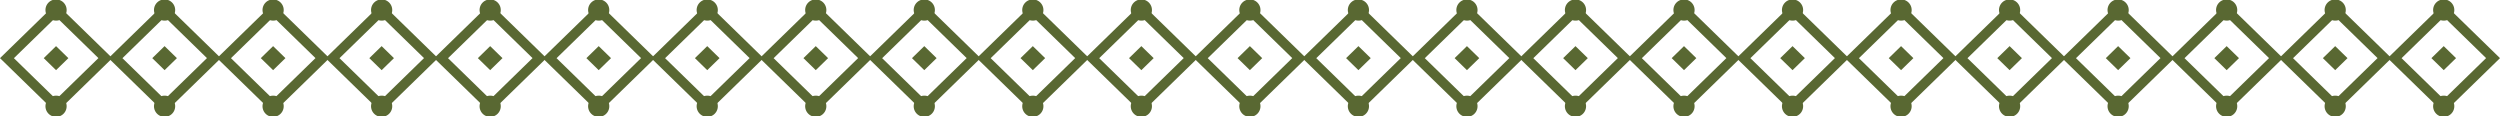 <svg xmlns="http://www.w3.org/2000/svg" xmlns:xlink="http://www.w3.org/1999/xlink" width="322.49" height="15" viewBox="0 0 322.49 15">
  <defs>
    <clipPath id="clip-path">
      <rect width="322.49" height="15" fill="none"/>
    </clipPath>
  </defs>
  <g id="SEDRA4-motif" clip-path="url(#clip-path)">
    <g id="SEDRA4-motif-2" data-name="SEDRA4-motif" transform="translate(-19370.416 -2753.457)">
      <path id="Path_108709" data-name="Path 108709" d="M1075.366,534.787a1.366,1.366,0,1,0-1.367,1.33,1.349,1.349,0,0,0,1.367-1.33" transform="translate(18303.646 2220)" fill="#596832"/>
      <path id="Path_108710" data-name="Path 108710" d="M1072.555,537.141l1.589,1.55,1.59-1.55-1.59-1.55Z" transform="translate(18303.502 2223.816)" fill="#596832"/>
      <path id="Path_108711" data-name="Path 108711" d="M1075.366,539.212a1.366,1.366,0,1,1-1.367-1.33,1.349,1.349,0,0,1,1.367,1.33" transform="translate(18303.646 2227.915)" fill="#596832"/>
      <path id="Path_108712" data-name="Path 108712" d="M1077.326,547.008l-6.793-6.617,6.793-6.617.873.9-5.873,5.722,5.873,5.722Z" transform="translate(18299.883 2220.566)" fill="#596832"/>
      <path id="Path_108713" data-name="Path 108713" d="M1073.852,533.773l6.793,6.618-6.793,6.617-.873-.9,5.873-5.722-5.873-5.722Z" transform="translate(18304.26 2220.566)" fill="#596832"/>
    </g>
    <g id="SEDRA4-motif-3" data-name="SEDRA4-motif" transform="translate(-19356.416 -2753.457)">
      <path id="Path_108709-2" data-name="Path 108709" d="M1075.366,534.787a1.366,1.366,0,1,0-1.367,1.33,1.349,1.349,0,0,0,1.367-1.33" transform="translate(18303.646 2220)" fill="#596832"/>
      <path id="Path_108710-2" data-name="Path 108710" d="M1072.555,537.141l1.589,1.55,1.59-1.55-1.59-1.55Z" transform="translate(18303.502 2223.816)" fill="#596832"/>
      <path id="Path_108711-2" data-name="Path 108711" d="M1075.366,539.212a1.366,1.366,0,1,1-1.367-1.33,1.349,1.349,0,0,1,1.367,1.33" transform="translate(18303.646 2227.915)" fill="#596832"/>
      <path id="Path_108712-2" data-name="Path 108712" d="M1077.326,547.008l-6.793-6.617,6.793-6.617.873.9-5.873,5.722,5.873,5.722Z" transform="translate(18299.883 2220.566)" fill="#596832"/>
      <path id="Path_108713-2" data-name="Path 108713" d="M1073.852,533.773l6.793,6.618-6.793,6.617-.873-.9,5.873-5.722-5.873-5.722Z" transform="translate(18304.26 2220.566)" fill="#596832"/>
    </g>
    <g id="SEDRA4-motif-4" data-name="SEDRA4-motif" transform="translate(-19342.416 -2753.457)">
      <path id="Path_108709-3" data-name="Path 108709" d="M1075.366,534.787a1.366,1.366,0,1,0-1.367,1.33,1.349,1.349,0,0,0,1.367-1.33" transform="translate(18303.646 2220)" fill="#596832"/>
      <path id="Path_108710-3" data-name="Path 108710" d="M1072.555,537.141l1.589,1.55,1.59-1.55-1.59-1.55Z" transform="translate(18303.502 2223.816)" fill="#596832"/>
      <path id="Path_108711-3" data-name="Path 108711" d="M1075.366,539.212a1.366,1.366,0,1,1-1.367-1.33,1.349,1.349,0,0,1,1.367,1.33" transform="translate(18303.646 2227.915)" fill="#596832"/>
      <path id="Path_108712-3" data-name="Path 108712" d="M1077.326,547.008l-6.793-6.617,6.793-6.617.873.9-5.873,5.722,5.873,5.722Z" transform="translate(18299.883 2220.566)" fill="#596832"/>
      <path id="Path_108713-3" data-name="Path 108713" d="M1073.852,533.773l6.793,6.618-6.793,6.617-.873-.9,5.873-5.722-5.873-5.722Z" transform="translate(18304.26 2220.566)" fill="#596832"/>
    </g>
    <g id="SEDRA4-motif-5" data-name="SEDRA4-motif" transform="translate(-19328.416 -2753.457)">
      <path id="Path_108709-4" data-name="Path 108709" d="M1075.366,534.787a1.366,1.366,0,1,0-1.367,1.33,1.349,1.349,0,0,0,1.367-1.33" transform="translate(18303.646 2220)" fill="#596832"/>
      <path id="Path_108710-4" data-name="Path 108710" d="M1072.555,537.141l1.589,1.55,1.59-1.55-1.59-1.55Z" transform="translate(18303.502 2223.816)" fill="#596832"/>
      <path id="Path_108711-4" data-name="Path 108711" d="M1075.366,539.212a1.366,1.366,0,1,1-1.367-1.33,1.349,1.349,0,0,1,1.367,1.33" transform="translate(18303.646 2227.915)" fill="#596832"/>
      <path id="Path_108712-4" data-name="Path 108712" d="M1077.326,547.008l-6.793-6.617,6.793-6.617.873.9-5.873,5.722,5.873,5.722Z" transform="translate(18299.883 2220.566)" fill="#596832"/>
      <path id="Path_108713-4" data-name="Path 108713" d="M1073.852,533.773l6.793,6.618-6.793,6.617-.873-.9,5.873-5.722-5.873-5.722Z" transform="translate(18304.26 2220.566)" fill="#596832"/>
    </g>
    <g id="SEDRA4-motif-6" data-name="SEDRA4-motif" transform="translate(-19314.416 -2753.457)">
      <path id="Path_108709-5" data-name="Path 108709" d="M1075.366,534.787a1.366,1.366,0,1,0-1.367,1.33,1.349,1.349,0,0,0,1.367-1.33" transform="translate(18303.646 2220)" fill="#596832"/>
      <path id="Path_108710-5" data-name="Path 108710" d="M1072.555,537.141l1.589,1.55,1.59-1.55-1.59-1.55Z" transform="translate(18303.502 2223.816)" fill="#596832"/>
      <path id="Path_108711-5" data-name="Path 108711" d="M1075.366,539.212a1.366,1.366,0,1,1-1.367-1.33,1.349,1.349,0,0,1,1.367,1.33" transform="translate(18303.646 2227.915)" fill="#596832"/>
      <path id="Path_108712-5" data-name="Path 108712" d="M1077.326,547.008l-6.793-6.617,6.793-6.617.873.9-5.873,5.722,5.873,5.722Z" transform="translate(18299.883 2220.566)" fill="#596832"/>
      <path id="Path_108713-5" data-name="Path 108713" d="M1073.852,533.773l6.793,6.618-6.793,6.617-.873-.9,5.873-5.722-5.873-5.722Z" transform="translate(18304.26 2220.566)" fill="#596832"/>
    </g>
    <g id="SEDRA4-motif-7" data-name="SEDRA4-motif" transform="translate(-19300.416 -2753.457)">
      <path id="Path_108709-6" data-name="Path 108709" d="M1075.366,534.787a1.366,1.366,0,1,0-1.367,1.33,1.349,1.349,0,0,0,1.367-1.33" transform="translate(18303.646 2220)" fill="#596832"/>
      <path id="Path_108710-6" data-name="Path 108710" d="M1072.555,537.141l1.589,1.55,1.59-1.55-1.59-1.55Z" transform="translate(18303.502 2223.816)" fill="#596832"/>
      <path id="Path_108711-6" data-name="Path 108711" d="M1075.366,539.212a1.366,1.366,0,1,1-1.367-1.33,1.349,1.349,0,0,1,1.367,1.33" transform="translate(18303.646 2227.915)" fill="#596832"/>
      <path id="Path_108712-6" data-name="Path 108712" d="M1077.326,547.008l-6.793-6.617,6.793-6.617.873.9-5.873,5.722,5.873,5.722Z" transform="translate(18299.883 2220.566)" fill="#596832"/>
      <path id="Path_108713-6" data-name="Path 108713" d="M1073.852,533.773l6.793,6.618-6.793,6.617-.873-.9,5.873-5.722-5.873-5.722Z" transform="translate(18304.26 2220.566)" fill="#596832"/>
    </g>
    <g id="SEDRA4-motif-8" data-name="SEDRA4-motif" transform="translate(-19286.416 -2753.457)">
      <path id="Path_108709-7" data-name="Path 108709" d="M1075.366,534.787a1.366,1.366,0,1,0-1.367,1.33,1.349,1.349,0,0,0,1.367-1.33" transform="translate(18303.646 2220)" fill="#596832"/>
      <path id="Path_108710-7" data-name="Path 108710" d="M1072.555,537.141l1.589,1.55,1.59-1.55-1.59-1.55Z" transform="translate(18303.502 2223.816)" fill="#596832"/>
      <path id="Path_108711-7" data-name="Path 108711" d="M1075.366,539.212a1.366,1.366,0,1,1-1.367-1.33,1.349,1.349,0,0,1,1.367,1.33" transform="translate(18303.646 2227.915)" fill="#596832"/>
      <path id="Path_108712-7" data-name="Path 108712" d="M1077.326,547.008l-6.793-6.617,6.793-6.617.873.9-5.873,5.722,5.873,5.722Z" transform="translate(18299.883 2220.566)" fill="#596832"/>
      <path id="Path_108713-7" data-name="Path 108713" d="M1073.852,533.773l6.793,6.618-6.793,6.617-.873-.9,5.873-5.722-5.873-5.722Z" transform="translate(18304.26 2220.566)" fill="#596832"/>
    </g>
    <g id="SEDRA4-motif-9" data-name="SEDRA4-motif" transform="translate(-19272.416 -2753.457)">
      <path id="Path_108709-8" data-name="Path 108709" d="M1075.366,534.787a1.366,1.366,0,1,0-1.367,1.33,1.349,1.349,0,0,0,1.367-1.33" transform="translate(18303.646 2220)" fill="#596832"/>
      <path id="Path_108710-8" data-name="Path 108710" d="M1072.555,537.141l1.589,1.55,1.59-1.55-1.59-1.55Z" transform="translate(18303.502 2223.816)" fill="#596832"/>
      <path id="Path_108711-8" data-name="Path 108711" d="M1075.366,539.212a1.366,1.366,0,1,1-1.367-1.33,1.349,1.349,0,0,1,1.367,1.33" transform="translate(18303.646 2227.915)" fill="#596832"/>
      <path id="Path_108712-8" data-name="Path 108712" d="M1077.326,547.008l-6.793-6.617,6.793-6.617.873.9-5.873,5.722,5.873,5.722Z" transform="translate(18299.883 2220.566)" fill="#596832"/>
      <path id="Path_108713-8" data-name="Path 108713" d="M1073.852,533.773l6.793,6.618-6.793,6.617-.873-.9,5.873-5.722-5.873-5.722Z" transform="translate(18304.26 2220.566)" fill="#596832"/>
    </g>
    <g id="SEDRA4-motif-10" data-name="SEDRA4-motif" transform="translate(-19258.416 -2753.457)">
      <path id="Path_108709-9" data-name="Path 108709" d="M1075.366,534.787a1.366,1.366,0,1,0-1.367,1.33,1.349,1.349,0,0,0,1.367-1.33" transform="translate(18303.646 2220)" fill="#596832"/>
      <path id="Path_108710-9" data-name="Path 108710" d="M1072.555,537.141l1.589,1.55,1.59-1.55-1.59-1.55Z" transform="translate(18303.502 2223.816)" fill="#596832"/>
      <path id="Path_108711-9" data-name="Path 108711" d="M1075.366,539.212a1.366,1.366,0,1,1-1.367-1.33,1.349,1.349,0,0,1,1.367,1.33" transform="translate(18303.646 2227.915)" fill="#596832"/>
      <path id="Path_108712-9" data-name="Path 108712" d="M1077.326,547.008l-6.793-6.617,6.793-6.617.873.9-5.873,5.722,5.873,5.722Z" transform="translate(18299.883 2220.566)" fill="#596832"/>
      <path id="Path_108713-9" data-name="Path 108713" d="M1073.852,533.773l6.793,6.618-6.793,6.617-.873-.9,5.873-5.722-5.873-5.722Z" transform="translate(18304.26 2220.566)" fill="#596832"/>
    </g>
    <g id="SEDRA4-motif-11" data-name="SEDRA4-motif" transform="translate(-19244.416 -2753.457)">
      <path id="Path_108709-10" data-name="Path 108709" d="M1075.366,534.787a1.366,1.366,0,1,0-1.367,1.33,1.349,1.349,0,0,0,1.367-1.33" transform="translate(18303.646 2220)" fill="#596832"/>
      <path id="Path_108710-10" data-name="Path 108710" d="M1072.555,537.141l1.589,1.55,1.59-1.55-1.59-1.55Z" transform="translate(18303.502 2223.816)" fill="#596832"/>
      <path id="Path_108711-10" data-name="Path 108711" d="M1075.366,539.212a1.366,1.366,0,1,1-1.367-1.33,1.349,1.349,0,0,1,1.367,1.33" transform="translate(18303.646 2227.915)" fill="#596832"/>
      <path id="Path_108712-10" data-name="Path 108712" d="M1077.326,547.008l-6.793-6.617,6.793-6.617.873.9-5.873,5.722,5.873,5.722Z" transform="translate(18299.883 2220.566)" fill="#596832"/>
      <path id="Path_108713-10" data-name="Path 108713" d="M1073.852,533.773l6.793,6.618-6.793,6.617-.873-.9,5.873-5.722-5.873-5.722Z" transform="translate(18304.26 2220.566)" fill="#596832"/>
    </g>
    <g id="SEDRA4-motif-12" data-name="SEDRA4-motif" transform="translate(-19230.416 -2753.457)">
      <path id="Path_108709-11" data-name="Path 108709" d="M1075.366,534.787a1.366,1.366,0,1,0-1.367,1.33,1.349,1.349,0,0,0,1.367-1.33" transform="translate(18303.646 2220)" fill="#596832"/>
      <path id="Path_108710-11" data-name="Path 108710" d="M1072.555,537.141l1.589,1.55,1.59-1.55-1.59-1.55Z" transform="translate(18303.502 2223.816)" fill="#596832"/>
      <path id="Path_108711-11" data-name="Path 108711" d="M1075.366,539.212a1.366,1.366,0,1,1-1.367-1.33,1.349,1.349,0,0,1,1.367,1.33" transform="translate(18303.646 2227.915)" fill="#596832"/>
      <path id="Path_108712-11" data-name="Path 108712" d="M1077.326,547.008l-6.793-6.617,6.793-6.617.873.9-5.873,5.722,5.873,5.722Z" transform="translate(18299.883 2220.566)" fill="#596832"/>
      <path id="Path_108713-11" data-name="Path 108713" d="M1073.852,533.773l6.793,6.618-6.793,6.617-.873-.9,5.873-5.722-5.873-5.722Z" transform="translate(18304.26 2220.566)" fill="#596832"/>
    </g>
    <g id="SEDRA4-motif-13" data-name="SEDRA4-motif" transform="translate(-19216.416 -2753.457)">
      <path id="Path_108709-12" data-name="Path 108709" d="M1075.366,534.787a1.366,1.366,0,1,0-1.367,1.33,1.349,1.349,0,0,0,1.367-1.33" transform="translate(18303.646 2220)" fill="#596832"/>
      <path id="Path_108710-12" data-name="Path 108710" d="M1072.555,537.141l1.589,1.55,1.59-1.55-1.59-1.55Z" transform="translate(18303.502 2223.816)" fill="#596832"/>
      <path id="Path_108711-12" data-name="Path 108711" d="M1075.366,539.212a1.366,1.366,0,1,1-1.367-1.33,1.349,1.349,0,0,1,1.367,1.33" transform="translate(18303.646 2227.915)" fill="#596832"/>
      <path id="Path_108712-12" data-name="Path 108712" d="M1077.326,547.008l-6.793-6.617,6.793-6.617.873.9-5.873,5.722,5.873,5.722Z" transform="translate(18299.883 2220.566)" fill="#596832"/>
      <path id="Path_108713-12" data-name="Path 108713" d="M1073.852,533.773l6.793,6.618-6.793,6.617-.873-.9,5.873-5.722-5.873-5.722Z" transform="translate(18304.26 2220.566)" fill="#596832"/>
    </g>
    <g id="SEDRA4-motif-14" data-name="SEDRA4-motif" transform="translate(-19202.416 -2753.457)">
      <path id="Path_108709-13" data-name="Path 108709" d="M1075.366,534.787a1.366,1.366,0,1,0-1.367,1.33,1.349,1.349,0,0,0,1.367-1.33" transform="translate(18303.646 2220)" fill="#596832"/>
      <path id="Path_108710-13" data-name="Path 108710" d="M1072.555,537.141l1.589,1.55,1.59-1.55-1.59-1.55Z" transform="translate(18303.502 2223.816)" fill="#596832"/>
      <path id="Path_108711-13" data-name="Path 108711" d="M1075.366,539.212a1.366,1.366,0,1,1-1.367-1.33,1.349,1.349,0,0,1,1.367,1.33" transform="translate(18303.646 2227.915)" fill="#596832"/>
      <path id="Path_108712-13" data-name="Path 108712" d="M1077.326,547.008l-6.793-6.617,6.793-6.617.873.9-5.873,5.722,5.873,5.722Z" transform="translate(18299.883 2220.566)" fill="#596832"/>
      <path id="Path_108713-13" data-name="Path 108713" d="M1073.852,533.773l6.793,6.618-6.793,6.617-.873-.9,5.873-5.722-5.873-5.722Z" transform="translate(18304.26 2220.566)" fill="#596832"/>
    </g>
    <g id="SEDRA4-motif-15" data-name="SEDRA4-motif" transform="translate(-19188.416 -2753.457)">
      <path id="Path_108709-14" data-name="Path 108709" d="M1075.366,534.787a1.366,1.366,0,1,0-1.367,1.33,1.349,1.349,0,0,0,1.367-1.33" transform="translate(18303.646 2220)" fill="#596832"/>
      <path id="Path_108710-14" data-name="Path 108710" d="M1072.555,537.141l1.589,1.55,1.59-1.55-1.59-1.55Z" transform="translate(18303.502 2223.816)" fill="#596832"/>
      <path id="Path_108711-14" data-name="Path 108711" d="M1075.366,539.212a1.366,1.366,0,1,1-1.367-1.33,1.349,1.349,0,0,1,1.367,1.33" transform="translate(18303.646 2227.915)" fill="#596832"/>
      <path id="Path_108712-14" data-name="Path 108712" d="M1077.326,547.008l-6.793-6.617,6.793-6.617.873.9-5.873,5.722,5.873,5.722Z" transform="translate(18299.883 2220.566)" fill="#596832"/>
      <path id="Path_108713-14" data-name="Path 108713" d="M1073.852,533.773l6.793,6.618-6.793,6.617-.873-.9,5.873-5.722-5.873-5.722Z" transform="translate(18304.26 2220.566)" fill="#596832"/>
    </g>
    <g id="SEDRA4-motif-16" data-name="SEDRA4-motif" transform="translate(-19174.416 -2753.457)">
      <path id="Path_108709-15" data-name="Path 108709" d="M1075.366,534.787a1.366,1.366,0,1,0-1.367,1.33,1.349,1.349,0,0,0,1.367-1.33" transform="translate(18303.646 2220)" fill="#596832"/>
      <path id="Path_108710-15" data-name="Path 108710" d="M1072.555,537.141l1.589,1.55,1.59-1.55-1.59-1.55Z" transform="translate(18303.502 2223.816)" fill="#596832"/>
      <path id="Path_108711-15" data-name="Path 108711" d="M1075.366,539.212a1.366,1.366,0,1,1-1.367-1.33,1.349,1.349,0,0,1,1.367,1.33" transform="translate(18303.646 2227.915)" fill="#596832"/>
      <path id="Path_108712-15" data-name="Path 108712" d="M1077.326,547.008l-6.793-6.617,6.793-6.617.873.9-5.873,5.722,5.873,5.722Z" transform="translate(18299.883 2220.566)" fill="#596832"/>
      <path id="Path_108713-15" data-name="Path 108713" d="M1073.852,533.773l6.793,6.618-6.793,6.617-.873-.9,5.873-5.722-5.873-5.722Z" transform="translate(18304.26 2220.566)" fill="#596832"/>
    </g>
    <g id="SEDRA4-motif-17" data-name="SEDRA4-motif" transform="translate(-19160.416 -2753.457)">
      <path id="Path_108709-16" data-name="Path 108709" d="M1075.366,534.787a1.366,1.366,0,1,0-1.367,1.33,1.349,1.349,0,0,0,1.367-1.33" transform="translate(18303.646 2220)" fill="#596832"/>
      <path id="Path_108710-16" data-name="Path 108710" d="M1072.555,537.141l1.589,1.55,1.59-1.55-1.59-1.55Z" transform="translate(18303.502 2223.816)" fill="#596832"/>
      <path id="Path_108711-16" data-name="Path 108711" d="M1075.366,539.212a1.366,1.366,0,1,1-1.367-1.33,1.349,1.349,0,0,1,1.367,1.33" transform="translate(18303.646 2227.915)" fill="#596832"/>
      <path id="Path_108712-16" data-name="Path 108712" d="M1077.326,547.008l-6.793-6.617,6.793-6.617.873.9-5.873,5.722,5.873,5.722Z" transform="translate(18299.883 2220.566)" fill="#596832"/>
      <path id="Path_108713-16" data-name="Path 108713" d="M1073.852,533.773l6.793,6.618-6.793,6.617-.873-.9,5.873-5.722-5.873-5.722Z" transform="translate(18304.26 2220.566)" fill="#596832"/>
    </g>
    <g id="SEDRA4-motif-18" data-name="SEDRA4-motif" transform="translate(-19146.416 -2753.457)">
      <path id="Path_108709-17" data-name="Path 108709" d="M1075.366,534.787a1.366,1.366,0,1,0-1.367,1.33,1.349,1.349,0,0,0,1.367-1.33" transform="translate(18303.646 2220)" fill="#596832"/>
      <path id="Path_108710-17" data-name="Path 108710" d="M1072.555,537.141l1.589,1.55,1.59-1.55-1.59-1.55Z" transform="translate(18303.502 2223.816)" fill="#596832"/>
      <path id="Path_108711-17" data-name="Path 108711" d="M1075.366,539.212a1.366,1.366,0,1,1-1.367-1.33,1.349,1.349,0,0,1,1.367,1.33" transform="translate(18303.646 2227.915)" fill="#596832"/>
      <path id="Path_108712-17" data-name="Path 108712" d="M1077.326,547.008l-6.793-6.617,6.793-6.617.873.9-5.873,5.722,5.873,5.722Z" transform="translate(18299.883 2220.566)" fill="#596832"/>
      <path id="Path_108713-17" data-name="Path 108713" d="M1073.852,533.773l6.793,6.618-6.793,6.617-.873-.9,5.873-5.722-5.873-5.722Z" transform="translate(18304.26 2220.566)" fill="#596832"/>
    </g>
    <g id="SEDRA4-motif-19" data-name="SEDRA4-motif" transform="translate(-19132.416 -2753.457)">
      <path id="Path_108709-18" data-name="Path 108709" d="M1075.366,534.787a1.366,1.366,0,1,0-1.367,1.33,1.349,1.349,0,0,0,1.367-1.33" transform="translate(18303.646 2220)" fill="#596832"/>
      <path id="Path_108710-18" data-name="Path 108710" d="M1072.555,537.141l1.589,1.55,1.59-1.55-1.59-1.55Z" transform="translate(18303.502 2223.816)" fill="#596832"/>
      <path id="Path_108711-18" data-name="Path 108711" d="M1075.366,539.212a1.366,1.366,0,1,1-1.367-1.33,1.349,1.349,0,0,1,1.367,1.33" transform="translate(18303.646 2227.915)" fill="#596832"/>
      <path id="Path_108712-18" data-name="Path 108712" d="M1077.326,547.008l-6.793-6.617,6.793-6.617.873.9-5.873,5.722,5.873,5.722Z" transform="translate(18299.883 2220.566)" fill="#596832"/>
      <path id="Path_108713-18" data-name="Path 108713" d="M1073.852,533.773l6.793,6.618-6.793,6.617-.873-.9,5.873-5.722-5.873-5.722Z" transform="translate(18304.26 2220.566)" fill="#596832"/>
    </g>
    <g id="SEDRA4-motif-20" data-name="SEDRA4-motif" transform="translate(-19118.416 -2753.457)">
      <path id="Path_108709-19" data-name="Path 108709" d="M1075.366,534.787a1.366,1.366,0,1,0-1.367,1.33,1.349,1.349,0,0,0,1.367-1.33" transform="translate(18303.646 2220)" fill="#596832"/>
      <path id="Path_108710-19" data-name="Path 108710" d="M1072.555,537.141l1.589,1.55,1.59-1.55-1.59-1.55Z" transform="translate(18303.502 2223.816)" fill="#596832"/>
      <path id="Path_108711-19" data-name="Path 108711" d="M1075.366,539.212a1.366,1.366,0,1,1-1.367-1.33,1.349,1.349,0,0,1,1.367,1.33" transform="translate(18303.646 2227.915)" fill="#596832"/>
      <path id="Path_108712-19" data-name="Path 108712" d="M1077.326,547.008l-6.793-6.617,6.793-6.617.873.9-5.873,5.722,5.873,5.722Z" transform="translate(18299.883 2220.566)" fill="#596832"/>
      <path id="Path_108713-19" data-name="Path 108713" d="M1073.852,533.773l6.793,6.618-6.793,6.617-.873-.9,5.873-5.722-5.873-5.722Z" transform="translate(18304.26 2220.566)" fill="#596832"/>
    </g>
    <g id="SEDRA4-motif-21" data-name="SEDRA4-motif" transform="translate(-19104.416 -2753.457)">
      <path id="Path_108709-20" data-name="Path 108709" d="M1075.366,534.787a1.366,1.366,0,1,0-1.367,1.33,1.349,1.349,0,0,0,1.367-1.33" transform="translate(18303.646 2220)" fill="#596832"/>
      <path id="Path_108710-20" data-name="Path 108710" d="M1072.555,537.141l1.589,1.55,1.59-1.55-1.59-1.55Z" transform="translate(18303.502 2223.816)" fill="#596832"/>
      <path id="Path_108711-20" data-name="Path 108711" d="M1075.366,539.212a1.366,1.366,0,1,1-1.367-1.33,1.349,1.349,0,0,1,1.367,1.33" transform="translate(18303.646 2227.915)" fill="#596832"/>
      <path id="Path_108712-20" data-name="Path 108712" d="M1077.326,547.008l-6.793-6.617,6.793-6.617.873.9-5.873,5.722,5.873,5.722Z" transform="translate(18299.883 2220.566)" fill="#596832"/>
      <path id="Path_108713-20" data-name="Path 108713" d="M1073.852,533.773l6.793,6.618-6.793,6.617-.873-.9,5.873-5.722-5.873-5.722Z" transform="translate(18304.26 2220.566)" fill="#596832"/>
    </g>
    <g id="SEDRA4-motif-22" data-name="SEDRA4-motif" transform="translate(-19090.416 -2753.457)">
      <path id="Path_108709-21" data-name="Path 108709" d="M1075.366,534.787a1.366,1.366,0,1,0-1.367,1.33,1.349,1.349,0,0,0,1.367-1.33" transform="translate(18303.646 2220)" fill="#596832"/>
      <path id="Path_108710-21" data-name="Path 108710" d="M1072.555,537.141l1.589,1.55,1.59-1.55-1.59-1.55Z" transform="translate(18303.502 2223.816)" fill="#596832"/>
      <path id="Path_108711-21" data-name="Path 108711" d="M1075.366,539.212a1.366,1.366,0,1,1-1.367-1.33,1.349,1.349,0,0,1,1.367,1.33" transform="translate(18303.646 2227.915)" fill="#596832"/>
      <path id="Path_108712-21" data-name="Path 108712" d="M1077.326,547.008l-6.793-6.617,6.793-6.617.873.9-5.873,5.722,5.873,5.722Z" transform="translate(18299.883 2220.566)" fill="#596832"/>
      <path id="Path_108713-21" data-name="Path 108713" d="M1073.852,533.773l6.793,6.618-6.793,6.617-.873-.9,5.873-5.722-5.873-5.722Z" transform="translate(18304.26 2220.566)" fill="#596832"/>
    </g>
    <g id="SEDRA4-motif-23" data-name="SEDRA4-motif" transform="translate(-19076.416 -2753.457)">
      <path id="Path_108709-22" data-name="Path 108709" d="M1075.366,534.787a1.366,1.366,0,1,0-1.367,1.33,1.349,1.349,0,0,0,1.367-1.33" transform="translate(18303.646 2220)" fill="#596832"/>
      <path id="Path_108710-22" data-name="Path 108710" d="M1072.555,537.141l1.589,1.55,1.59-1.55-1.59-1.55Z" transform="translate(18303.502 2223.816)" fill="#596832"/>
      <path id="Path_108711-22" data-name="Path 108711" d="M1075.366,539.212a1.366,1.366,0,1,1-1.367-1.33,1.349,1.349,0,0,1,1.367,1.33" transform="translate(18303.646 2227.915)" fill="#596832"/>
      <path id="Path_108712-22" data-name="Path 108712" d="M1077.326,547.008l-6.793-6.617,6.793-6.617.873.9-5.873,5.722,5.873,5.722Z" transform="translate(18299.883 2220.566)" fill="#596832"/>
      <path id="Path_108713-22" data-name="Path 108713" d="M1073.852,533.773l6.793,6.618-6.793,6.617-.873-.9,5.873-5.722-5.873-5.722Z" transform="translate(18304.26 2220.566)" fill="#596832"/>
    </g>
    <g id="SEDRA4-motif-24" data-name="SEDRA4-motif" transform="translate(-19062.416 -2753.457)">
      <path id="Path_108709-23" data-name="Path 108709" d="M1075.366,534.787a1.366,1.366,0,1,0-1.367,1.33,1.349,1.349,0,0,0,1.367-1.33" transform="translate(18303.646 2220)" fill="#596832"/>
      <path id="Path_108710-23" data-name="Path 108710" d="M1072.555,537.141l1.589,1.55,1.59-1.55-1.59-1.55Z" transform="translate(18303.502 2223.816)" fill="#596832"/>
      <path id="Path_108711-23" data-name="Path 108711" d="M1075.366,539.212a1.366,1.366,0,1,1-1.367-1.33,1.349,1.349,0,0,1,1.367,1.33" transform="translate(18303.646 2227.915)" fill="#596832"/>
      <path id="Path_108712-23" data-name="Path 108712" d="M1077.326,547.008l-6.793-6.617,6.793-6.617.873.9-5.873,5.722,5.873,5.722Z" transform="translate(18299.883 2220.566)" fill="#596832"/>
      <path id="Path_108713-23" data-name="Path 108713" d="M1073.852,533.773l6.793,6.618-6.793,6.617-.873-.9,5.873-5.722-5.873-5.722Z" transform="translate(18304.26 2220.566)" fill="#596832"/>
    </g>
  </g>
</svg>

